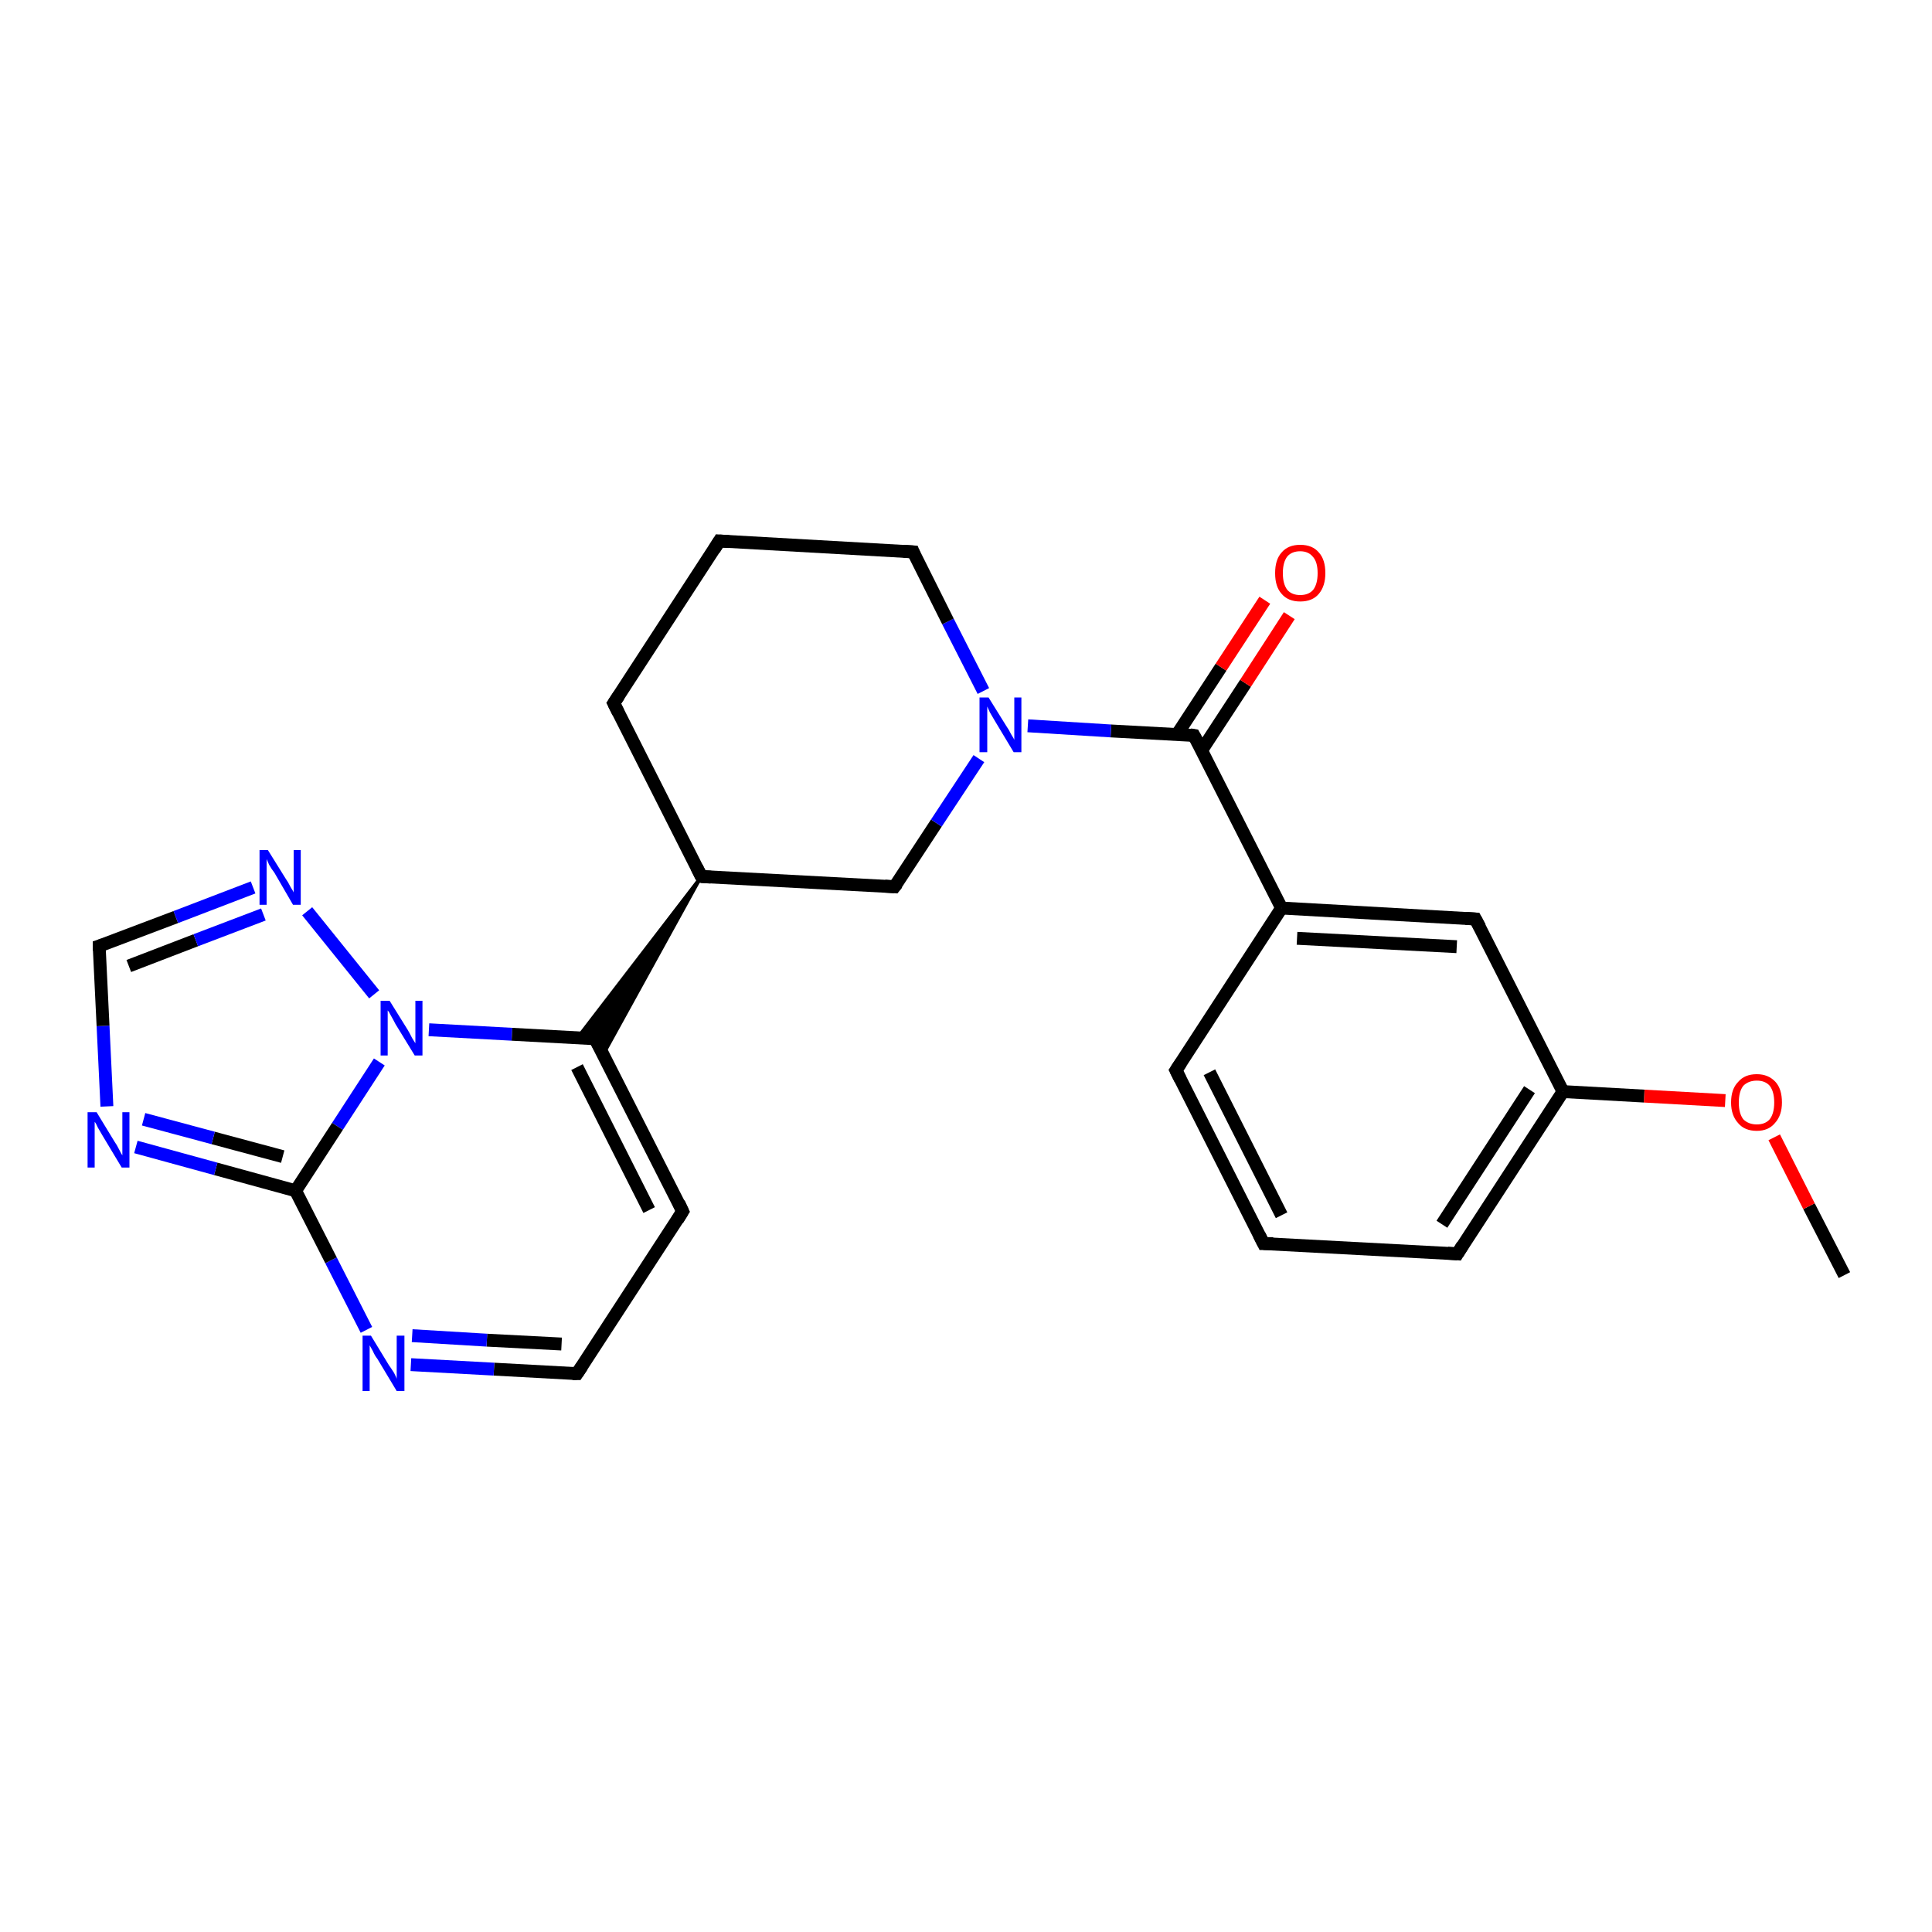 <?xml version='1.0' encoding='iso-8859-1'?>
<svg version='1.1' baseProfile='full'
              xmlns='http://www.w3.org/2000/svg'
                      xmlns:rdkit='http://www.rdkit.org/xml'
                      xmlns:xlink='http://www.w3.org/1999/xlink'
                  xml:space='preserve'
width='300px' height='300px' viewBox='0 0 300 300'>
<!-- END OF HEADER -->
<rect style='opacity:1.0;fill:#FFFFFF;stroke:none' width='300.0' height='300.0' x='0.0' y='0.0'> </rect>
<path class='bond-0 atom-0 atom-1' d='M 286.4,198.0 L 280.9,187.3' style='fill:none;fill-rule:evenodd;stroke:#000000;stroke-width:2.0px;stroke-linecap:butt;stroke-linejoin:miter;stroke-opacity:1' />
<path class='bond-0 atom-0 atom-1' d='M 280.9,187.3 L 275.5,176.6' style='fill:none;fill-rule:evenodd;stroke:#FF0000;stroke-width:2.0px;stroke-linecap:butt;stroke-linejoin:miter;stroke-opacity:1' />
<path class='bond-1 atom-1 atom-2' d='M 267.9,170.9 L 255.3,170.2' style='fill:none;fill-rule:evenodd;stroke:#FF0000;stroke-width:2.0px;stroke-linecap:butt;stroke-linejoin:miter;stroke-opacity:1' />
<path class='bond-1 atom-1 atom-2' d='M 255.3,170.2 L 242.7,169.5' style='fill:none;fill-rule:evenodd;stroke:#000000;stroke-width:2.0px;stroke-linecap:butt;stroke-linejoin:miter;stroke-opacity:1' />
<path class='bond-2 atom-2 atom-3' d='M 242.7,169.5 L 226.3,194.7' style='fill:none;fill-rule:evenodd;stroke:#000000;stroke-width:2.0px;stroke-linecap:butt;stroke-linejoin:miter;stroke-opacity:1' />
<path class='bond-2 atom-2 atom-3' d='M 237.5,169.2 L 223.9,190.1' style='fill:none;fill-rule:evenodd;stroke:#000000;stroke-width:2.0px;stroke-linecap:butt;stroke-linejoin:miter;stroke-opacity:1' />
<path class='bond-3 atom-3 atom-4' d='M 226.3,194.7 L 196.2,193.1' style='fill:none;fill-rule:evenodd;stroke:#000000;stroke-width:2.0px;stroke-linecap:butt;stroke-linejoin:miter;stroke-opacity:1' />
<path class='bond-4 atom-4 atom-5' d='M 196.2,193.1 L 182.6,166.2' style='fill:none;fill-rule:evenodd;stroke:#000000;stroke-width:2.0px;stroke-linecap:butt;stroke-linejoin:miter;stroke-opacity:1' />
<path class='bond-4 atom-4 atom-5' d='M 199.0,188.7 L 187.8,166.5' style='fill:none;fill-rule:evenodd;stroke:#000000;stroke-width:2.0px;stroke-linecap:butt;stroke-linejoin:miter;stroke-opacity:1' />
<path class='bond-5 atom-5 atom-6' d='M 182.6,166.2 L 199.0,141.0' style='fill:none;fill-rule:evenodd;stroke:#000000;stroke-width:2.0px;stroke-linecap:butt;stroke-linejoin:miter;stroke-opacity:1' />
<path class='bond-6 atom-6 atom-7' d='M 199.0,141.0 L 229.1,142.7' style='fill:none;fill-rule:evenodd;stroke:#000000;stroke-width:2.0px;stroke-linecap:butt;stroke-linejoin:miter;stroke-opacity:1' />
<path class='bond-6 atom-6 atom-7' d='M 201.4,145.7 L 226.2,147.0' style='fill:none;fill-rule:evenodd;stroke:#000000;stroke-width:2.0px;stroke-linecap:butt;stroke-linejoin:miter;stroke-opacity:1' />
<path class='bond-7 atom-6 atom-8' d='M 199.0,141.0 L 185.4,114.2' style='fill:none;fill-rule:evenodd;stroke:#000000;stroke-width:2.0px;stroke-linecap:butt;stroke-linejoin:miter;stroke-opacity:1' />
<path class='bond-8 atom-8 atom-9' d='M 186.6,116.5 L 193.4,106.1' style='fill:none;fill-rule:evenodd;stroke:#000000;stroke-width:2.0px;stroke-linecap:butt;stroke-linejoin:miter;stroke-opacity:1' />
<path class='bond-8 atom-8 atom-9' d='M 193.4,106.1 L 200.2,95.6' style='fill:none;fill-rule:evenodd;stroke:#FF0000;stroke-width:2.0px;stroke-linecap:butt;stroke-linejoin:miter;stroke-opacity:1' />
<path class='bond-8 atom-8 atom-9' d='M 182.8,114.0 L 189.6,103.6' style='fill:none;fill-rule:evenodd;stroke:#000000;stroke-width:2.0px;stroke-linecap:butt;stroke-linejoin:miter;stroke-opacity:1' />
<path class='bond-8 atom-8 atom-9' d='M 189.6,103.6 L 196.4,93.2' style='fill:none;fill-rule:evenodd;stroke:#FF0000;stroke-width:2.0px;stroke-linecap:butt;stroke-linejoin:miter;stroke-opacity:1' />
<path class='bond-9 atom-8 atom-10' d='M 185.4,114.2 L 172.5,113.5' style='fill:none;fill-rule:evenodd;stroke:#000000;stroke-width:2.0px;stroke-linecap:butt;stroke-linejoin:miter;stroke-opacity:1' />
<path class='bond-9 atom-8 atom-10' d='M 172.5,113.5 L 159.6,112.7' style='fill:none;fill-rule:evenodd;stroke:#0000FF;stroke-width:2.0px;stroke-linecap:butt;stroke-linejoin:miter;stroke-opacity:1' />
<path class='bond-10 atom-10 atom-11' d='M 152.7,107.3 L 147.2,96.5' style='fill:none;fill-rule:evenodd;stroke:#0000FF;stroke-width:2.0px;stroke-linecap:butt;stroke-linejoin:miter;stroke-opacity:1' />
<path class='bond-10 atom-10 atom-11' d='M 147.2,96.5 L 141.8,85.7' style='fill:none;fill-rule:evenodd;stroke:#000000;stroke-width:2.0px;stroke-linecap:butt;stroke-linejoin:miter;stroke-opacity:1' />
<path class='bond-11 atom-11 atom-12' d='M 141.8,85.7 L 111.7,84.0' style='fill:none;fill-rule:evenodd;stroke:#000000;stroke-width:2.0px;stroke-linecap:butt;stroke-linejoin:miter;stroke-opacity:1' />
<path class='bond-12 atom-12 atom-13' d='M 111.7,84.0 L 95.3,109.2' style='fill:none;fill-rule:evenodd;stroke:#000000;stroke-width:2.0px;stroke-linecap:butt;stroke-linejoin:miter;stroke-opacity:1' />
<path class='bond-13 atom-13 atom-14' d='M 95.3,109.2 L 108.9,136.1' style='fill:none;fill-rule:evenodd;stroke:#000000;stroke-width:2.0px;stroke-linecap:butt;stroke-linejoin:miter;stroke-opacity:1' />
<path class='bond-14 atom-14 atom-15' d='M 108.9,136.1 L 138.9,137.7' style='fill:none;fill-rule:evenodd;stroke:#000000;stroke-width:2.0px;stroke-linecap:butt;stroke-linejoin:miter;stroke-opacity:1' />
<path class='bond-15 atom-14 atom-16' d='M 108.9,136.1 L 93.7,163.7 L 92.4,161.3 Z' style='fill:#000000;fill-rule:evenodd;fill-opacity:1;stroke:#000000;stroke-width:0.5px;stroke-linecap:butt;stroke-linejoin:miter;stroke-opacity:1;' />
<path class='bond-15 atom-14 atom-16' d='M 108.9,136.1 L 92.4,161.3 L 89.7,161.1 Z' style='fill:#000000;fill-rule:evenodd;fill-opacity:1;stroke:#000000;stroke-width:0.5px;stroke-linecap:butt;stroke-linejoin:miter;stroke-opacity:1;' />
<path class='bond-16 atom-16 atom-17' d='M 92.4,161.3 L 106.0,188.1' style='fill:none;fill-rule:evenodd;stroke:#000000;stroke-width:2.0px;stroke-linecap:butt;stroke-linejoin:miter;stroke-opacity:1' />
<path class='bond-16 atom-16 atom-17' d='M 89.6,165.7 L 100.8,187.9' style='fill:none;fill-rule:evenodd;stroke:#000000;stroke-width:2.0px;stroke-linecap:butt;stroke-linejoin:miter;stroke-opacity:1' />
<path class='bond-17 atom-17 atom-18' d='M 106.0,188.1 L 89.6,213.3' style='fill:none;fill-rule:evenodd;stroke:#000000;stroke-width:2.0px;stroke-linecap:butt;stroke-linejoin:miter;stroke-opacity:1' />
<path class='bond-18 atom-18 atom-19' d='M 89.6,213.3 L 76.7,212.6' style='fill:none;fill-rule:evenodd;stroke:#000000;stroke-width:2.0px;stroke-linecap:butt;stroke-linejoin:miter;stroke-opacity:1' />
<path class='bond-18 atom-18 atom-19' d='M 76.7,212.6 L 63.8,211.9' style='fill:none;fill-rule:evenodd;stroke:#0000FF;stroke-width:2.0px;stroke-linecap:butt;stroke-linejoin:miter;stroke-opacity:1' />
<path class='bond-18 atom-18 atom-19' d='M 87.2,208.7 L 75.6,208.1' style='fill:none;fill-rule:evenodd;stroke:#000000;stroke-width:2.0px;stroke-linecap:butt;stroke-linejoin:miter;stroke-opacity:1' />
<path class='bond-18 atom-18 atom-19' d='M 75.6,208.1 L 64.0,207.4' style='fill:none;fill-rule:evenodd;stroke:#0000FF;stroke-width:2.0px;stroke-linecap:butt;stroke-linejoin:miter;stroke-opacity:1' />
<path class='bond-19 atom-19 atom-20' d='M 56.9,206.5 L 51.4,195.7' style='fill:none;fill-rule:evenodd;stroke:#0000FF;stroke-width:2.0px;stroke-linecap:butt;stroke-linejoin:miter;stroke-opacity:1' />
<path class='bond-19 atom-19 atom-20' d='M 51.4,195.7 L 45.9,184.9' style='fill:none;fill-rule:evenodd;stroke:#000000;stroke-width:2.0px;stroke-linecap:butt;stroke-linejoin:miter;stroke-opacity:1' />
<path class='bond-20 atom-20 atom-21' d='M 45.9,184.9 L 33.5,181.5' style='fill:none;fill-rule:evenodd;stroke:#000000;stroke-width:2.0px;stroke-linecap:butt;stroke-linejoin:miter;stroke-opacity:1' />
<path class='bond-20 atom-20 atom-21' d='M 33.5,181.5 L 21.1,178.1' style='fill:none;fill-rule:evenodd;stroke:#0000FF;stroke-width:2.0px;stroke-linecap:butt;stroke-linejoin:miter;stroke-opacity:1' />
<path class='bond-20 atom-20 atom-21' d='M 43.9,179.6 L 33.1,176.7' style='fill:none;fill-rule:evenodd;stroke:#000000;stroke-width:2.0px;stroke-linecap:butt;stroke-linejoin:miter;stroke-opacity:1' />
<path class='bond-20 atom-20 atom-21' d='M 33.1,176.7 L 22.3,173.8' style='fill:none;fill-rule:evenodd;stroke:#0000FF;stroke-width:2.0px;stroke-linecap:butt;stroke-linejoin:miter;stroke-opacity:1' />
<path class='bond-21 atom-21 atom-22' d='M 16.6,171.8 L 16.0,159.3' style='fill:none;fill-rule:evenodd;stroke:#0000FF;stroke-width:2.0px;stroke-linecap:butt;stroke-linejoin:miter;stroke-opacity:1' />
<path class='bond-21 atom-21 atom-22' d='M 16.0,159.3 L 15.4,146.9' style='fill:none;fill-rule:evenodd;stroke:#000000;stroke-width:2.0px;stroke-linecap:butt;stroke-linejoin:miter;stroke-opacity:1' />
<path class='bond-22 atom-22 atom-23' d='M 15.4,146.9 L 27.3,142.4' style='fill:none;fill-rule:evenodd;stroke:#000000;stroke-width:2.0px;stroke-linecap:butt;stroke-linejoin:miter;stroke-opacity:1' />
<path class='bond-22 atom-22 atom-23' d='M 27.3,142.4 L 39.3,137.8' style='fill:none;fill-rule:evenodd;stroke:#0000FF;stroke-width:2.0px;stroke-linecap:butt;stroke-linejoin:miter;stroke-opacity:1' />
<path class='bond-22 atom-22 atom-23' d='M 20.0,150.0 L 30.4,146.0' style='fill:none;fill-rule:evenodd;stroke:#000000;stroke-width:2.0px;stroke-linecap:butt;stroke-linejoin:miter;stroke-opacity:1' />
<path class='bond-22 atom-22 atom-23' d='M 30.4,146.0 L 40.9,142.0' style='fill:none;fill-rule:evenodd;stroke:#0000FF;stroke-width:2.0px;stroke-linecap:butt;stroke-linejoin:miter;stroke-opacity:1' />
<path class='bond-23 atom-23 atom-24' d='M 47.7,141.5 L 58.1,154.4' style='fill:none;fill-rule:evenodd;stroke:#0000FF;stroke-width:2.0px;stroke-linecap:butt;stroke-linejoin:miter;stroke-opacity:1' />
<path class='bond-24 atom-7 atom-2' d='M 229.1,142.7 L 242.7,169.5' style='fill:none;fill-rule:evenodd;stroke:#000000;stroke-width:2.0px;stroke-linecap:butt;stroke-linejoin:miter;stroke-opacity:1' />
<path class='bond-25 atom-15 atom-10' d='M 138.9,137.7 L 145.4,127.8' style='fill:none;fill-rule:evenodd;stroke:#000000;stroke-width:2.0px;stroke-linecap:butt;stroke-linejoin:miter;stroke-opacity:1' />
<path class='bond-25 atom-15 atom-10' d='M 145.4,127.8 L 152.0,117.8' style='fill:none;fill-rule:evenodd;stroke:#0000FF;stroke-width:2.0px;stroke-linecap:butt;stroke-linejoin:miter;stroke-opacity:1' />
<path class='bond-26 atom-24 atom-16' d='M 66.6,159.9 L 79.5,160.6' style='fill:none;fill-rule:evenodd;stroke:#0000FF;stroke-width:2.0px;stroke-linecap:butt;stroke-linejoin:miter;stroke-opacity:1' />
<path class='bond-26 atom-24 atom-16' d='M 79.5,160.6 L 92.4,161.3' style='fill:none;fill-rule:evenodd;stroke:#000000;stroke-width:2.0px;stroke-linecap:butt;stroke-linejoin:miter;stroke-opacity:1' />
<path class='bond-27 atom-24 atom-20' d='M 58.9,164.9 L 52.4,174.9' style='fill:none;fill-rule:evenodd;stroke:#0000FF;stroke-width:2.0px;stroke-linecap:butt;stroke-linejoin:miter;stroke-opacity:1' />
<path class='bond-27 atom-24 atom-20' d='M 52.4,174.9 L 45.9,184.9' style='fill:none;fill-rule:evenodd;stroke:#000000;stroke-width:2.0px;stroke-linecap:butt;stroke-linejoin:miter;stroke-opacity:1' />
<path d='M 227.1,193.4 L 226.3,194.7 L 224.8,194.6' style='fill:none;stroke:#000000;stroke-width:2.0px;stroke-linecap:butt;stroke-linejoin:miter;stroke-opacity:1;' />
<path d='M 197.7,193.1 L 196.2,193.1 L 195.5,191.7' style='fill:none;stroke:#000000;stroke-width:2.0px;stroke-linecap:butt;stroke-linejoin:miter;stroke-opacity:1;' />
<path d='M 183.3,167.6 L 182.6,166.2 L 183.4,165.0' style='fill:none;stroke:#000000;stroke-width:2.0px;stroke-linecap:butt;stroke-linejoin:miter;stroke-opacity:1;' />
<path d='M 227.6,142.6 L 229.1,142.7 L 229.8,144.0' style='fill:none;stroke:#000000;stroke-width:2.0px;stroke-linecap:butt;stroke-linejoin:miter;stroke-opacity:1;' />
<path d='M 186.1,115.5 L 185.4,114.2 L 184.8,114.1' style='fill:none;stroke:#000000;stroke-width:2.0px;stroke-linecap:butt;stroke-linejoin:miter;stroke-opacity:1;' />
<path d='M 142.0,86.2 L 141.8,85.7 L 140.3,85.6' style='fill:none;stroke:#000000;stroke-width:2.0px;stroke-linecap:butt;stroke-linejoin:miter;stroke-opacity:1;' />
<path d='M 113.2,84.1 L 111.7,84.0 L 110.9,85.3' style='fill:none;stroke:#000000;stroke-width:2.0px;stroke-linecap:butt;stroke-linejoin:miter;stroke-opacity:1;' />
<path d='M 96.1,108.0 L 95.3,109.2 L 96.0,110.6' style='fill:none;stroke:#000000;stroke-width:2.0px;stroke-linecap:butt;stroke-linejoin:miter;stroke-opacity:1;' />
<path d='M 108.2,134.7 L 108.9,136.1 L 110.4,136.2' style='fill:none;stroke:#000000;stroke-width:2.0px;stroke-linecap:butt;stroke-linejoin:miter;stroke-opacity:1;' />
<path d='M 137.4,137.6 L 138.9,137.7 L 139.3,137.2' style='fill:none;stroke:#000000;stroke-width:2.0px;stroke-linecap:butt;stroke-linejoin:miter;stroke-opacity:1;' />
<path d='M 93.1,162.6 L 92.4,161.3 L 91.8,161.3' style='fill:none;stroke:#000000;stroke-width:2.0px;stroke-linecap:butt;stroke-linejoin:miter;stroke-opacity:1;' />
<path d='M 105.4,186.8 L 106.0,188.1 L 105.2,189.4' style='fill:none;stroke:#000000;stroke-width:2.0px;stroke-linecap:butt;stroke-linejoin:miter;stroke-opacity:1;' />
<path d='M 90.4,212.1 L 89.6,213.3 L 88.9,213.3' style='fill:none;stroke:#000000;stroke-width:2.0px;stroke-linecap:butt;stroke-linejoin:miter;stroke-opacity:1;' />
<path d='M 15.4,147.6 L 15.4,146.9 L 16.0,146.7' style='fill:none;stroke:#000000;stroke-width:2.0px;stroke-linecap:butt;stroke-linejoin:miter;stroke-opacity:1;' />
<path class='atom-1' d='M 268.8 171.2
Q 268.8 169.1, 269.9 168.0
Q 270.9 166.8, 272.8 166.8
Q 274.6 166.8, 275.7 168.0
Q 276.7 169.1, 276.7 171.2
Q 276.7 173.2, 275.6 174.4
Q 274.6 175.6, 272.8 175.6
Q 270.9 175.6, 269.9 174.4
Q 268.8 173.2, 268.8 171.2
M 272.8 174.6
Q 274.1 174.6, 274.8 173.8
Q 275.5 172.9, 275.5 171.2
Q 275.5 169.5, 274.8 168.6
Q 274.1 167.8, 272.8 167.8
Q 271.5 167.8, 270.7 168.6
Q 270.0 169.5, 270.0 171.2
Q 270.0 172.9, 270.7 173.8
Q 271.5 174.6, 272.8 174.6
' fill='#FF0000'/>
<path class='atom-9' d='M 198.0 89.0
Q 198.0 86.9, 199.0 85.8
Q 200.0 84.6, 201.9 84.6
Q 203.8 84.6, 204.8 85.8
Q 205.8 86.9, 205.8 89.0
Q 205.8 91.0, 204.8 92.2
Q 203.8 93.4, 201.9 93.4
Q 200.0 93.4, 199.0 92.2
Q 198.0 91.1, 198.0 89.0
M 201.9 92.4
Q 203.2 92.4, 203.9 91.6
Q 204.6 90.7, 204.6 89.0
Q 204.6 87.3, 203.9 86.5
Q 203.2 85.6, 201.9 85.6
Q 200.6 85.6, 199.9 86.4
Q 199.2 87.3, 199.2 89.0
Q 199.2 90.7, 199.9 91.6
Q 200.6 92.4, 201.9 92.4
' fill='#FF0000'/>
<path class='atom-10' d='M 153.5 108.3
L 156.3 112.8
Q 156.6 113.2, 157.0 114.0
Q 157.5 114.8, 157.5 114.9
L 157.5 108.3
L 158.6 108.3
L 158.6 116.8
L 157.4 116.8
L 154.4 111.8
Q 154.1 111.3, 153.7 110.6
Q 153.4 109.9, 153.3 109.7
L 153.3 116.8
L 152.1 116.8
L 152.1 108.3
L 153.5 108.3
' fill='#0000FF'/>
<path class='atom-19' d='M 57.6 207.4
L 60.4 212.0
Q 60.7 212.4, 61.2 213.2
Q 61.6 214.0, 61.6 214.1
L 61.6 207.4
L 62.8 207.4
L 62.8 216.0
L 61.6 216.0
L 58.6 211.0
Q 58.2 210.5, 57.9 209.8
Q 57.5 209.1, 57.4 208.9
L 57.4 216.0
L 56.3 216.0
L 56.3 207.4
L 57.6 207.4
' fill='#0000FF'/>
<path class='atom-21' d='M 15.0 172.7
L 17.8 177.3
Q 18.1 177.7, 18.5 178.5
Q 18.9 179.3, 19.0 179.4
L 19.0 172.7
L 20.1 172.7
L 20.1 181.3
L 18.9 181.3
L 15.9 176.3
Q 15.6 175.8, 15.2 175.1
Q 14.9 174.4, 14.7 174.2
L 14.7 181.3
L 13.6 181.3
L 13.6 172.7
L 15.0 172.7
' fill='#0000FF'/>
<path class='atom-23' d='M 41.6 132.0
L 44.4 136.5
Q 44.7 136.9, 45.1 137.7
Q 45.6 138.5, 45.6 138.6
L 45.6 132.0
L 46.7 132.0
L 46.7 140.5
L 45.5 140.5
L 42.6 135.5
Q 42.2 135.0, 41.8 134.3
Q 41.5 133.6, 41.4 133.4
L 41.4 140.5
L 40.3 140.5
L 40.3 132.0
L 41.6 132.0
' fill='#0000FF'/>
<path class='atom-24' d='M 60.5 155.4
L 63.3 159.9
Q 63.6 160.4, 64.0 161.2
Q 64.5 162.0, 64.5 162.0
L 64.5 155.4
L 65.6 155.4
L 65.6 163.9
L 64.4 163.9
L 61.4 159.0
Q 61.1 158.4, 60.7 157.7
Q 60.4 157.1, 60.2 156.9
L 60.2 163.9
L 59.1 163.9
L 59.1 155.4
L 60.5 155.4
' fill='#0000FF'/>
</svg>
